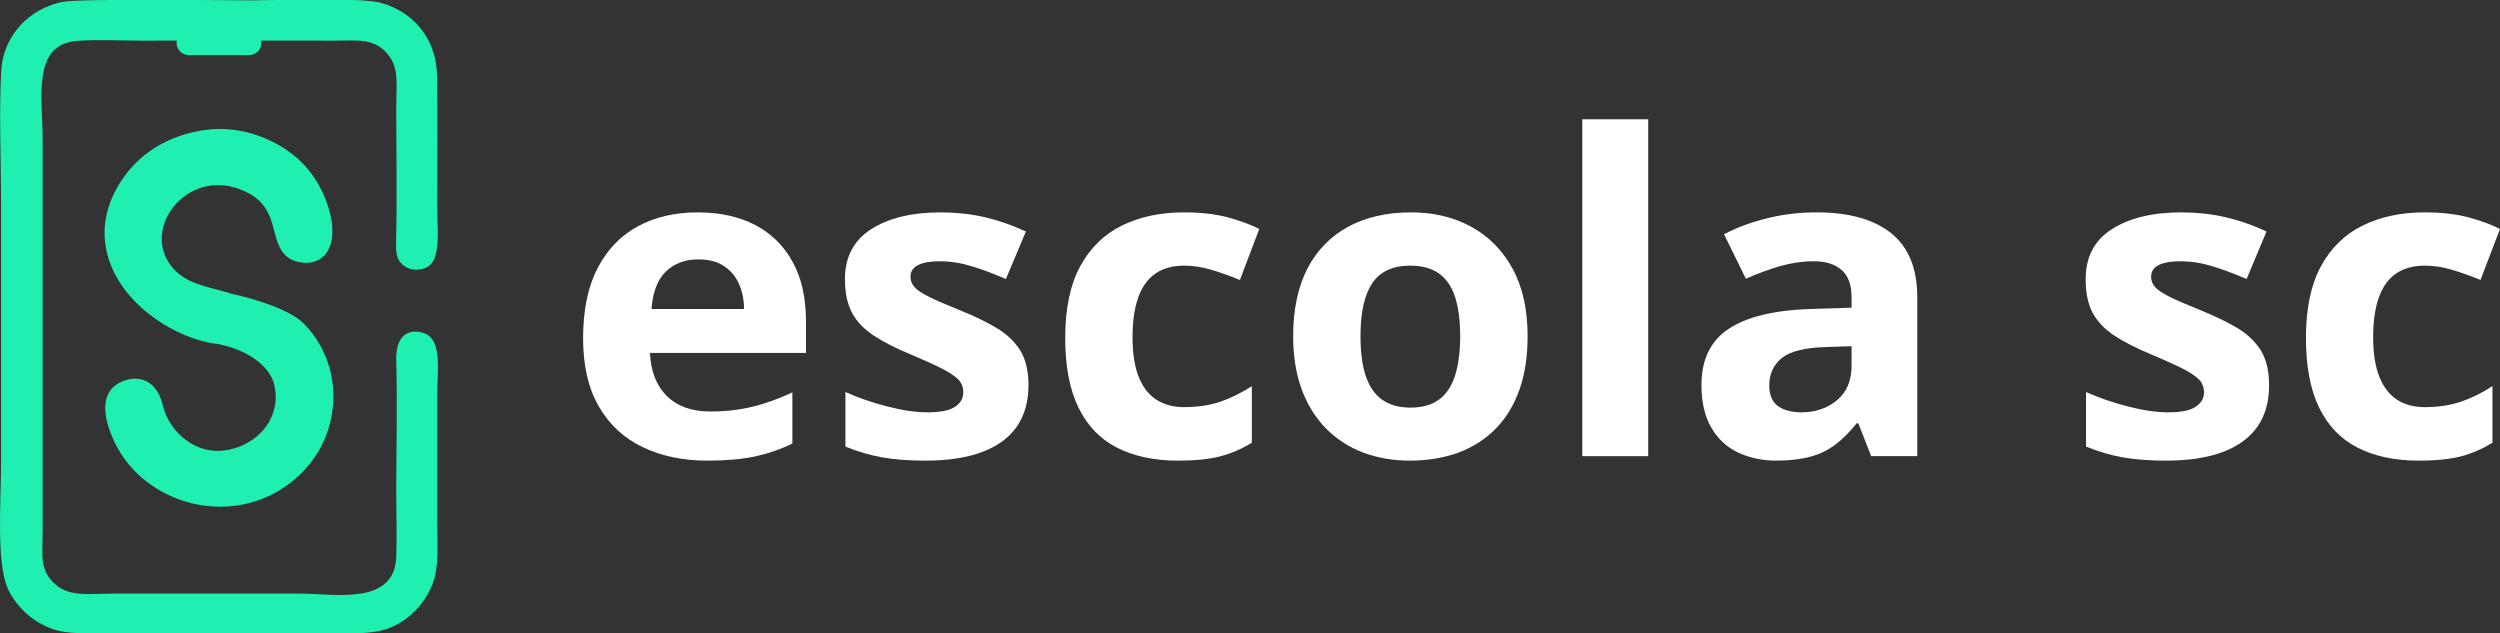 <?xml version="1.0" encoding="UTF-8"?>
<!DOCTYPE svg PUBLIC "-//W3C//DTD SVG 1.1//EN" "http://www.w3.org/Graphics/SVG/1.1/DTD/svg11.dtd">
<!-- Creator: CorelDRAW X8 -->
<svg xmlns="http://www.w3.org/2000/svg" xml:space="preserve" width="211.667mm" height="53.622mm" version="1.1" style="shape-rendering:geometricPrecision; text-rendering:geometricPrecision; image-rendering:optimizeQuality; fill-rule:evenodd; clip-rule:evenodd"
viewBox="0 0 21167 5362"
 xmlns:xlink="http://www.w3.org/1999/xlink">
 <rect x="0" y="0" width="21167" height="5362" fill="#333333" stroke="none"/>
 <defs>
  <style type="text/css">
   <![CDATA[
    .fil1 {fill:#1FF0B1}
    .fil0 {fill:white;fill-rule:nonzero}
   ]]>
  </style>
 </defs>
 <g id="Camada_x0020_1">
  <g id="_2137381908656">
   <path class="fil0" d="M5906 1798c190,0 353,36 490,108 136,72 242,176 316,313 75,136 112,303 112,500l0 269 -1321 0c7,154 54,276 142,364 89,88 212,132 369,132 131,0 251,-14 359,-41 109,-26 221,-67 336,-121l0 433c-102,50 -207,86 -318,110 -110,23 -245,35 -402,35 -205,0 -387,-38 -545,-113 -158,-75 -283,-189 -372,-343 -90,-153 -135,-346 -135,-579 0,-237 40,-435 122,-593 81,-157 194,-276 340,-355 145,-79 315,-119 507,-119zm4 398c-109,0 -199,34 -270,101 -72,68 -113,174 -124,319l784 0c-1,-81 -16,-153 -45,-216 -28,-63 -71,-112 -128,-149 -56,-37 -129,-55 -217,-55z"/>
   <path class="fil0" d="M8708 3262c0,137 -33,254 -98,349 -65,94 -163,166 -292,215 -130,49 -291,74 -484,74 -143,0 -266,-10 -367,-28 -102,-18 -206,-49 -309,-91l0 -462c111,50 230,91 358,123 128,33 239,49 336,49 109,0 187,-15 234,-47 47,-31 70,-72 70,-123 0,-34 -9,-64 -28,-91 -19,-28 -60,-58 -122,-93 -62,-34 -160,-79 -293,-135 -128,-53 -233,-107 -316,-161 -82,-55 -144,-119 -183,-193 -40,-75 -60,-169 -60,-284 0,-187 74,-329 221,-423 147,-95 344,-143 591,-143 127,0 248,13 364,39 115,26 233,66 356,123l-169 402c-101,-43 -197,-80 -286,-107 -90,-28 -182,-43 -274,-43 -82,0 -144,11 -185,33 -42,21 -63,54 -63,99 0,31 11,60 33,85 21,26 62,53 124,84 61,31 152,69 272,118 116,47 217,96 302,147 86,52 152,115 199,190 46,76 69,174 69,294z"/>
   <path class="fil0" d="M9976 3900c-203,0 -376,-37 -519,-110 -143,-73 -252,-187 -326,-340 -75,-153 -112,-350 -112,-589 0,-248 42,-451 127,-607 85,-156 203,-271 354,-345 151,-74 326,-111 525,-111 141,0 264,14 367,41 103,28 193,61 270,99l-164 432c-88,-36 -170,-65 -246,-87 -76,-23 -151,-34 -227,-34 -97,0 -179,23 -244,68 -64,45 -112,112 -144,202 -32,90 -48,202 -48,338 0,133 17,243 51,331 34,87 84,152 149,195 65,42 143,64 236,64 116,0 220,-16 310,-47 90,-31 178,-75 264,-131l0 479c-86,53 -176,92 -269,116 -94,24 -212,36 -354,36z"/>
   <path class="fil0" d="M12934 2846c0,169 -22,319 -68,450 -46,130 -112,241 -200,331 -87,90 -192,157 -315,204 -123,45 -261,69 -415,69 -144,0 -276,-24 -397,-69 -120,-47 -224,-114 -313,-204 -88,-90 -157,-201 -205,-331 -48,-131 -72,-281 -72,-450 0,-225 40,-415 120,-571 81,-156 196,-274 345,-355 149,-81 327,-122 533,-122 192,0 362,41 510,122 148,81 265,199 350,355 85,156 127,346 127,571zm-1415 0c0,132 14,243 43,333 30,90 75,158 138,203 62,46 143,69 243,69 100,0 180,-23 242,-69 61,-45 106,-113 135,-203 28,-90 43,-201 43,-333 0,-133 -15,-244 -43,-332 -29,-88 -74,-154 -137,-199 -62,-44 -143,-66 -244,-66 -147,0 -254,50 -321,149 -66,100 -99,249 -99,448z"/>
   <polygon class="fil0" points="13397,3862 13955,3862 13955,1010 13397,1010 "/>
   <path class="fil0" d="M15381 1798c275,0 485,59 632,177 147,118 220,299 220,539l0 1348 -390 0 -109 -278 -14 0c-59,74 -119,134 -180,180 -61,46 -131,81 -210,102 -80,22 -177,34 -290,34 -121,0 -229,-24 -325,-69 -96,-46 -171,-116 -226,-211 -55,-94 -83,-214 -83,-360 0,-215 76,-373 229,-475 153,-102 382,-158 687,-169l355 -11 0 -88c0,-105 -28,-182 -84,-231 -56,-49 -134,-74 -234,-74 -99,0 -196,15 -291,42 -96,28 -191,64 -286,106l-185 -377c109,-57 230,-102 365,-135 135,-34 275,-50 419,-50zm296 1133l-215 7c-182,5 -307,37 -377,94 -70,58 -105,135 -105,230 0,83 25,142 75,177 50,35 115,52 196,52 119,0 221,-34 303,-103 82,-69 123,-166 123,-293l0 -164z"/>
   <path class="fil0" d="M19212 3262c0,137 -32,254 -98,349 -65,94 -163,166 -292,215 -129,49 -291,74 -484,74 -143,0 -265,-10 -367,-28 -102,-18 -205,-49 -309,-91l0 -462c111,50 231,91 358,123 128,33 240,49 337,49 109,0 186,-15 233,-47 47,-31 71,-72 71,-123 0,-34 -10,-64 -28,-91 -20,-28 -61,-58 -122,-93 -63,-34 -161,-79 -294,-135 -128,-53 -233,-107 -316,-161 -82,-55 -143,-119 -183,-193 -40,-75 -59,-169 -59,-284 0,-187 73,-329 221,-423 147,-95 344,-143 590,-143 127,0 248,13 364,39 116,26 234,66 356,123l-168 402c-102,-43 -198,-80 -287,-107 -90,-28 -181,-43 -274,-43 -82,0 -144,11 -185,33 -42,21 -63,54 -63,99 0,31 11,60 33,85 21,26 63,53 124,84 62,31 152,69 273,118 115,47 216,96 302,147 85,52 151,115 198,190 46,76 69,174 69,294z"/>
   <path class="fil0" d="M20480 3900c-203,0 -376,-37 -519,-110 -143,-73 -252,-187 -326,-340 -74,-153 -111,-350 -111,-589 0,-248 42,-451 127,-607 85,-156 202,-271 354,-345 150,-74 325,-111 524,-111 142,0 264,14 367,41 104,28 194,61 271,99l-165 432c-88,-36 -170,-65 -246,-87 -75,-23 -151,-34 -227,-34 -97,0 -178,23 -244,68 -64,45 -112,112 -144,202 -32,90 -48,202 -48,338 0,133 17,243 52,331 34,87 84,152 148,195 65,42 143,64 236,64 116,0 220,-16 310,-47 91,-31 178,-75 264,-131l0 479c-86,53 -175,92 -268,116 -94,24 -212,36 -355,36z"/>
  </g>
  <g id="_2137381907760">
   <path class="fil1" d="M527 16c-277,56 -501,283 -517,587 -19,353 -1,757 -1,1115 0,740 0,1480 0,2220 0,286 -42,820 56,1043 53,121 162,233 266,292 155,87 260,89 468,89l2163 0c199,0 318,-18 450,-105 104,-70 196,-175 249,-309 59,-149 41,-342 41,-514 0,-368 0,-736 0,-1104 0,-157 36,-401 -68,-486 -57,-46 -289,-105 -279,213 10,362 0,740 0,1104 0,182 7,378 0,558 -18,409 -523,308 -802,307l-1605 0c-182,0 -356,30 -478,-77 -139,-123 -109,-245 -109,-453l0 -3323c0,-337 -95,-799 292,-827 168,-13 382,-2 555,-2 744,-1 873,-1 1617,0 191,1 329,-24 444,99 115,123 86,261 86,469 0,369 8,748 -1,1116 -2,100 -4,164 60,217 60,50 156,51 218,6 102,-72 70,-331 70,-483 0,-372 3,-745 -1,-1117 -3,-328 -206,-551 -472,-626 -169,-49 -868,-22 -1098,-22 -198,0 -1457,-17 -1604,13l0 0z"/>
   <path class="fil1" d="M1967 2489c164,34 482,128 601,247 347,345 333,911 -3,1257 -197,202 -462,308 -743,296 -257,-11 -509,-121 -687,-307 -56,-58 -104,-123 -142,-194 -71,-130 -158,-359 -53,-490 46,-58 137,-95 210,-92 131,4 201,109 228,225 27,116 100,224 195,294 107,80 234,109 364,83 259,-54 448,-278 385,-551 -17,-76 -72,-143 -131,-192 -95,-79 -218,-126 -338,-151 -214,-24 -434,-129 -600,-262 -345,-277 -489,-686 -248,-1087 160,-266 421,-420 726,-464 172,-25 349,1 509,68 130,54 261,140 353,247 100,116 168,253 204,401 28,117 33,278 -69,362 -60,49 -136,55 -208,37 -42,-9 -79,-29 -109,-60 -73,-76 -84,-208 -120,-305 -51,-136 -141,-207 -277,-255 -148,-51 -305,-35 -435,53 -112,76 -195,200 -208,336 -10,104 22,201 89,281 125,149 333,166 507,223l0 0z"/>
   <path class="fil1" d="M1598 261l512 0c57,0 103,47 103,103l0 0c0,56 -46,102 -103,102l-512 0c-57,0 -103,-46 -103,-102l0 0c0,-56 46,-103 103,-103l0 0z"/>
  </g>
 </g>
</svg>

